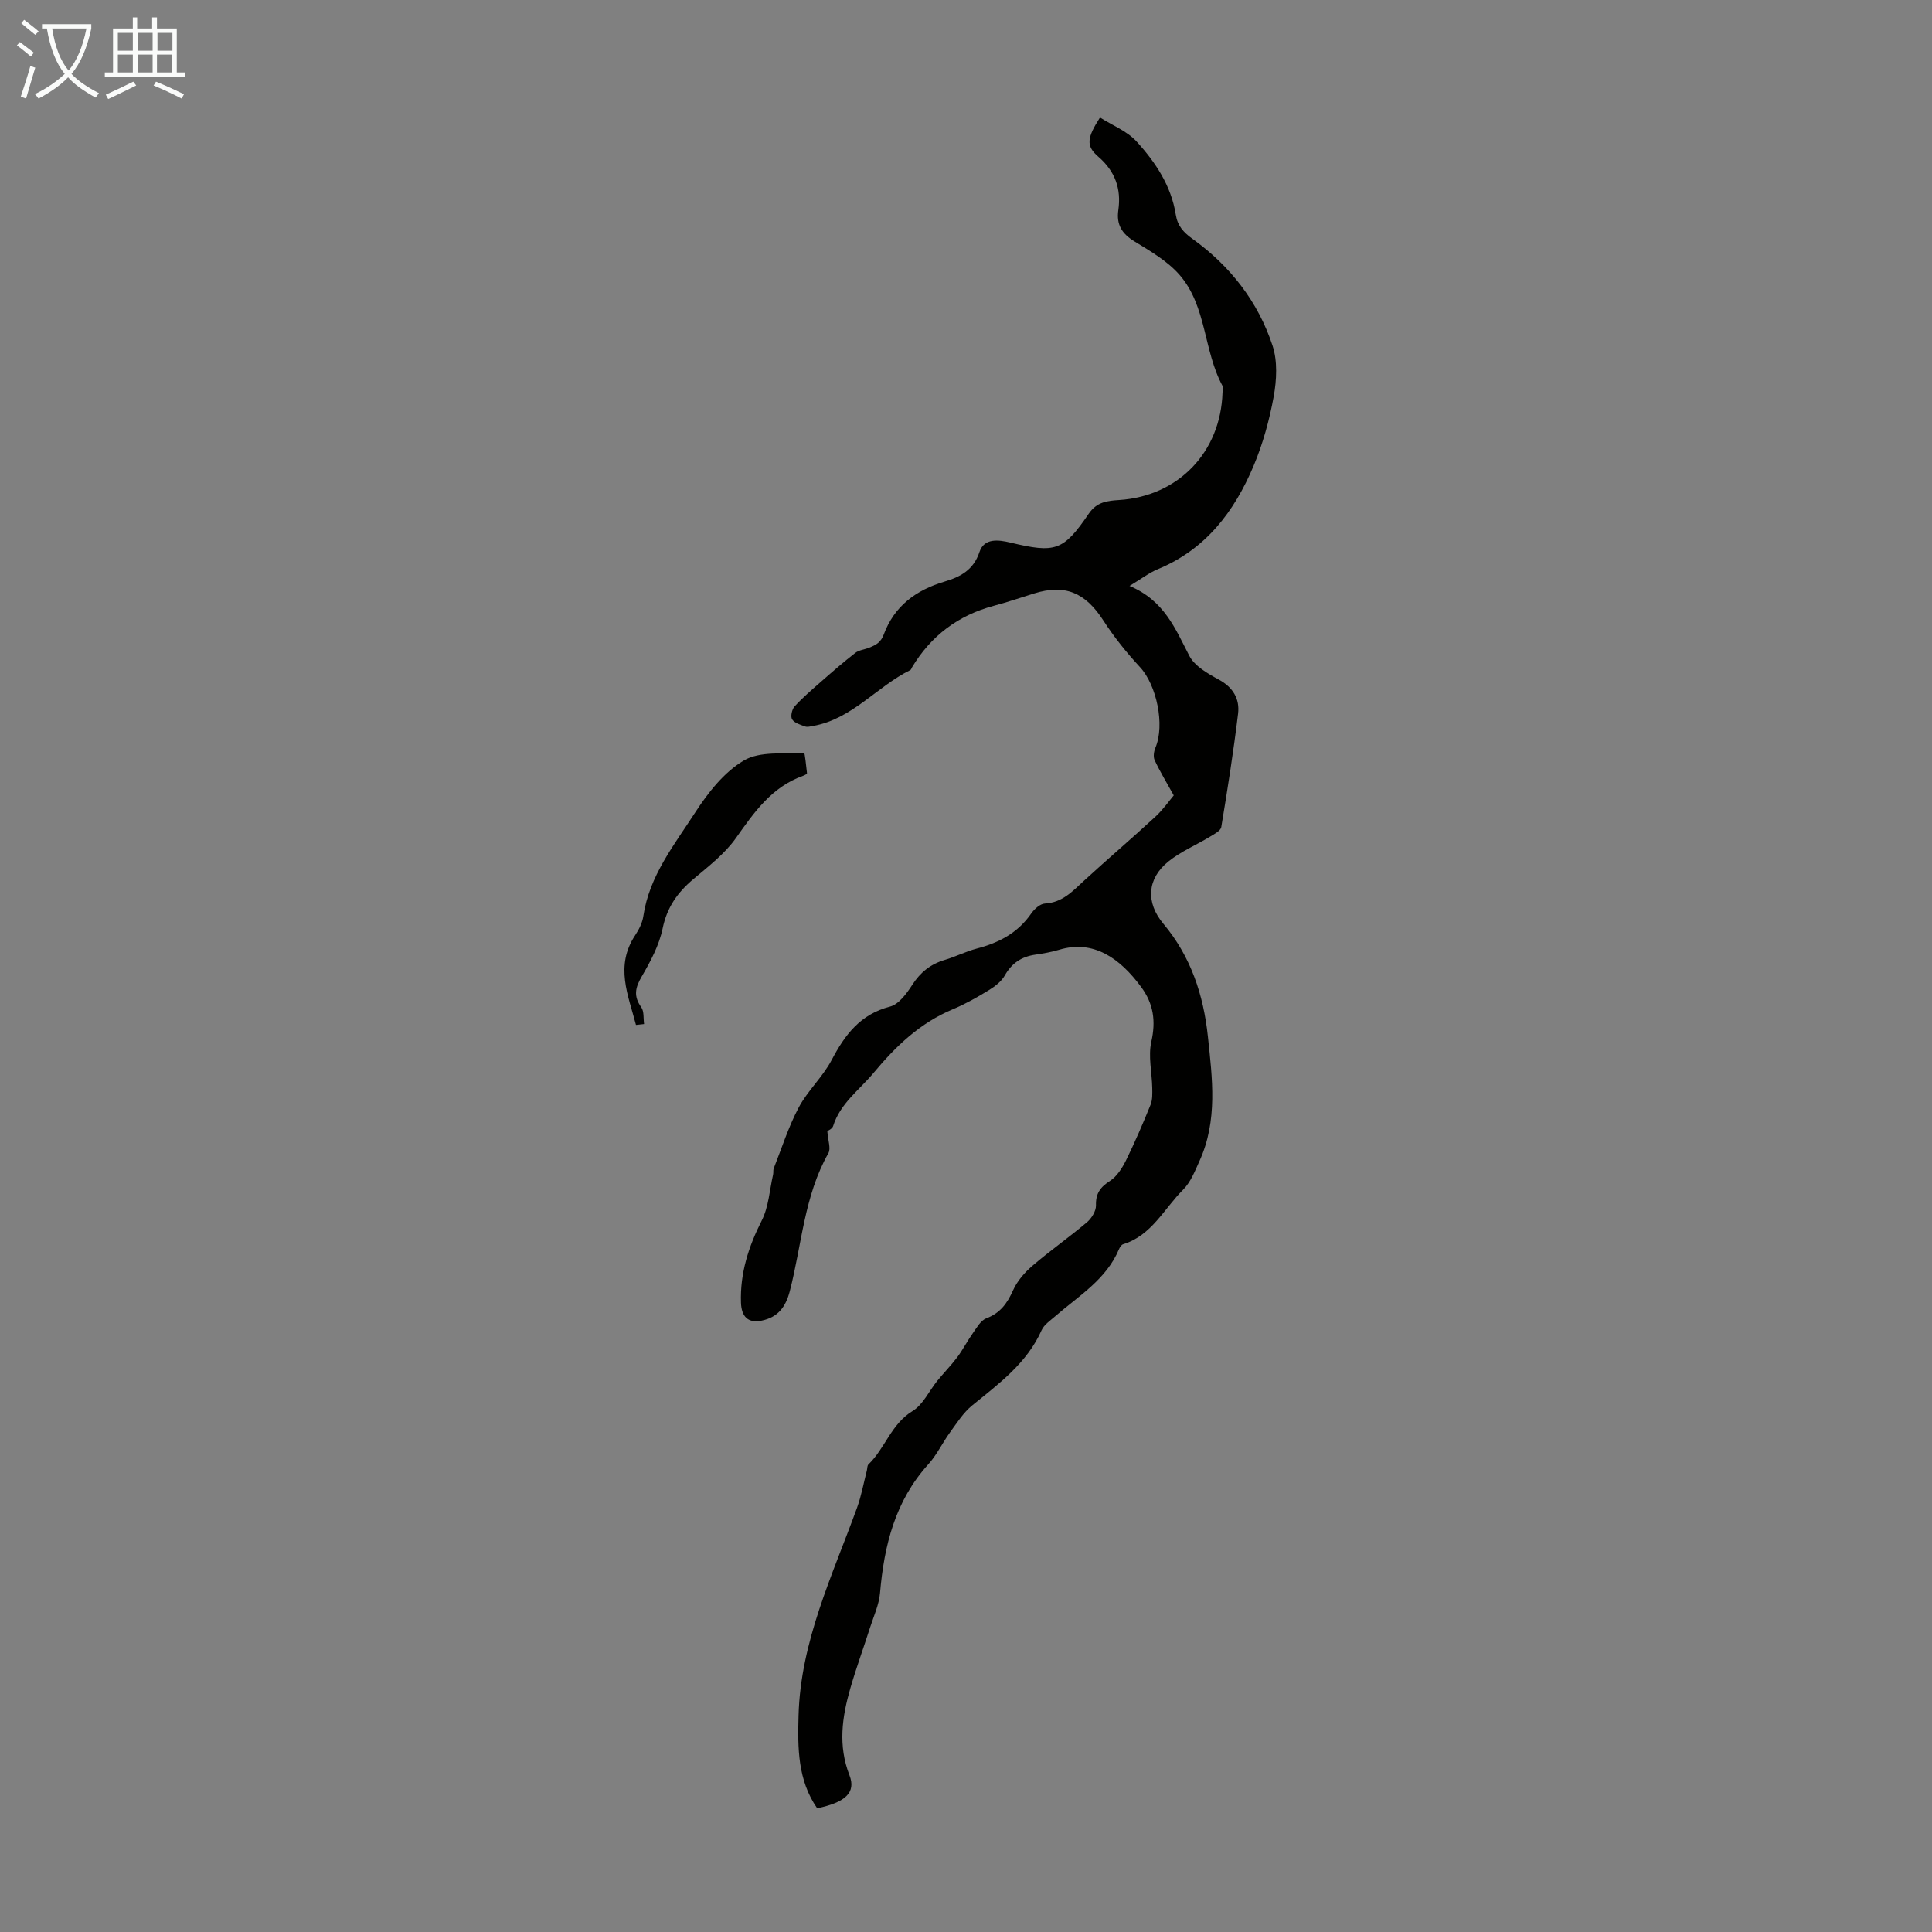 <svg enable-background="new 0 0 400 400" viewBox="0 0 400 400" xmlns="http://www.w3.org/2000/svg"><rect x="0" y="0" width="400" height="400" fill="#808080" stroke="none"/><path d="m6.4 11.7c-1-.8-1.9-1.6-2.9-2.3l.6-.7c.9.7 1.9 1.4 2.9 2.2zm-2.1 8.3c.7-2.1 1.4-4.2 2-6.4.2.1.6.3 1 .4-.7 2.3-1.3 4.4-1.9 6.4zm3-12.8c-1.1-.9-2.1-1.7-2.9-2.4l.6-.7c1 .8 2 1.5 3 2.4zm1.4-1.3v-.9h10.2v.9c-.9 4.2-2.3 7.3-4.1 9.4 1.3 1.4 3.2 2.7 5.7 4-.2.2-.4.5-.7.9-2.5-1.4-4.4-2.7-5.7-4.2-1.4 1.5-3.5 3-6.1 4.4 0 0 0 0-.1-.1-.3-.4-.5-.7-.7-.8 2.7-1.3 4.7-2.8 6.2-4.2-1.8-2.2-3-5.3-3.7-9.4zm9.2 0h-7.1c.6 3.8 1.7 6.7 3.4 8.7 1.7-2 2.9-4.8 3.7-8.7z" fill="#fafbfa"/><path d="m31.6 3.6h.9v2.3h4.1v9.1h1.7v.9h-16.6v-.9h1.7v-9.1h4.1v-2.3h.9v2.3h3.1v-2.3zm-4 13.3.6.8c-1.9.9-3.8 1.9-5.8 2.8-.2-.3-.3-.6-.5-.9 2-.9 3.9-1.8 5.7-2.7zm-3.2-10.1v3.7h3.1v-3.7zm0 4.5v3.7h3.1v-3.7zm4.1-4.5v3.7h3.1v-3.7zm0 4.5v3.7h3.1v-3.7zm9.1 9.1c-2.1-1.1-4.1-2-5.8-2.7l.5-.8c2.2.9 4.1 1.8 5.8 2.6zm-1.9-13.6h-3.1v3.7h3.1zm-3.2 4.5v3.7h3.1v-3.7z" fill="#fafbfa"/><g fill="#010100"><path d="m171.29 234.19c.13 1.94.77 3.59.22 4.56-5.04 8.89-5.51 19.03-8 28.6-.87 3.35-2.53 5.39-5.81 6.07-2.83.59-4.19-.83-4.29-3.72-.2-6.11 1.56-11.58 4.3-17 1.44-2.84 1.62-6.32 2.35-9.51.1-.42-.02-.91.14-1.3 1.67-4.23 3.05-8.62 5.17-12.61 1.85-3.48 4.96-6.3 6.8-9.79 2.76-5.25 5.93-9.49 12.11-11.09 1.82-.47 3.45-2.72 4.61-4.52 1.68-2.59 3.77-4.27 6.71-5.14 2.25-.66 4.37-1.76 6.63-2.35 4.58-1.19 8.49-3.24 11.26-7.24.65-.94 1.85-2.03 2.85-2.08 3.63-.2 5.76-2.58 8.15-4.78 4.86-4.46 9.89-8.74 14.73-13.21 1.61-1.49 2.89-3.34 3.79-4.4-1.56-2.82-2.89-5-3.96-7.31-.32-.7-.15-1.83.18-2.6 1.98-4.7.23-12.94-3.2-16.64-2.79-3.01-5.39-6.25-7.61-9.69-3.72-5.76-7.92-7.57-14.36-5.56-2.77.86-5.53 1.81-8.33 2.55-7.37 1.97-12.99 6.21-16.91 12.74-.11.19-.18.48-.35.56-6.96 3.43-12.03 10.14-20.13 11.57-.55.1-1.18.28-1.65.11-.98-.36-2.21-.71-2.69-1.48-.37-.58-.04-2.07.51-2.67 1.65-1.81 3.52-3.41 5.37-5.03 2.36-2.07 4.72-4.13 7.19-6.05.77-.6 1.92-.69 2.87-1.08.67-.27 1.37-.56 1.9-1.02.49-.42.89-1.05 1.11-1.66 2.2-5.96 6.69-9.24 12.58-11 3.27-.97 6.02-2.38 7.26-6.14.98-2.95 3.97-2.52 6.38-1.95 9.3 2.22 10.96 1.78 16.24-5.97 1.67-2.46 3.83-2.68 6.32-2.84 12.25-.79 21-9.92 21.38-22.24.01-.45.21-.99.03-1.33-3.99-7.3-3.27-16.51-8.9-23.01-2.49-2.87-6.04-4.93-9.36-6.96-2.6-1.59-3.78-3.47-3.34-6.49.63-4.41-.67-8.04-4.15-11.05-2.56-2.21-2.39-3.84.35-8.11 2.55 1.61 5.58 2.79 7.56 4.95 3.93 4.29 7.19 9.2 8.13 15.15.37 2.33 1.58 3.66 3.42 4.99 7.84 5.62 13.61 13.02 16.62 22.15 1.05 3.2.85 7.1.24 10.51-.89 4.89-2.24 9.8-4.17 14.38-3.98 9.45-9.92 17.3-19.84 21.39-1.77.73-3.33 1.95-5.84 3.46 7.23 3.04 9.49 8.91 12.38 14.48 1.11 2.13 3.81 3.67 6.1 4.91 2.96 1.61 4.36 4 3.99 7.06-.95 7.85-2.18 15.68-3.48 23.48-.13.78-1.46 1.45-2.34 1.99-2.85 1.73-6.01 3.05-8.58 5.11-4.46 3.58-4.75 8.52-1.07 12.91 5.68 6.77 8.31 14.73 9.22 23.34.92 8.68 2.06 17.41-1.73 25.76-.94 2.08-1.83 4.4-3.39 5.95-3.96 3.95-6.52 9.5-12.44 11.31-.35.11-.67.61-.84 1.01-2.65 6.33-8.4 9.7-13.25 13.93-1 .87-2.26 1.71-2.77 2.84-3.05 6.85-8.83 11.07-14.38 15.59-1.83 1.49-3.17 3.63-4.59 5.58-1.57 2.15-2.72 4.65-4.49 6.6-6.88 7.6-9.15 16.8-10 26.65-.21 2.42-1.3 4.78-2.06 7.14-1.34 4.21-2.87 8.36-4.09 12.6-1.71 5.95-2.57 11.85-.18 17.99 1.4 3.59-.83 5.62-6.68 6.85-4.04-5.82-4.05-12.45-3.86-19.21.42-15.38 7.01-28.97 12.11-43.02.9-2.49 1.37-5.13 2.03-7.7.11-.43.06-1.01.33-1.27 3.45-3.32 4.7-8.35 9.14-11.05 2.17-1.32 3.41-4.15 5.12-6.26 1.34-1.65 2.85-3.18 4.13-4.88 1.18-1.58 2.07-3.36 3.22-4.97.81-1.14 1.63-2.64 2.79-3.08 2.88-1.09 4.32-3.08 5.53-5.78.86-1.93 2.4-3.72 4.03-5.11 3.65-3.13 7.61-5.9 11.28-9 .96-.81 1.9-2.34 1.87-3.51-.07-2.48.91-3.78 2.92-5.07 1.42-.92 2.5-2.64 3.29-4.22 1.85-3.77 3.51-7.63 5.09-11.53.42-1.04.37-2.32.35-3.49-.06-3.2-.87-6.54-.19-9.56.96-4.27.46-7.85-2.08-11.3-4.44-6.04-9.94-9.87-17.01-7.74-1.6.48-3.27.77-4.92 1.01-2.84.41-4.88 1.73-6.33 4.31-.71 1.26-2.07 2.29-3.35 3.07-2.38 1.46-4.83 2.85-7.4 3.92-6.79 2.84-11.76 7.59-16.45 13.22-2.97 3.56-6.88 6.28-8.35 11-.22.58-1.04.9-1.19 1.02z"/><path d="m131.67 212.2c-1.58-6.13-4.4-12.18-.16-18.57.79-1.19 1.49-2.59 1.69-3.97 1.23-8.31 6.37-14.7 10.69-21.38 2.67-4.13 6.01-8.41 10.12-10.83 3.34-1.97 8.25-1.31 12.48-1.58.12-.01.44 2.74.59 4.21.02.16-.49.43-.8.54-6.49 2.3-10.12 7.52-13.9 12.87-2.32 3.29-5.72 5.9-8.85 8.54-3.27 2.76-5.44 5.83-6.34 10.2-.72 3.48-2.51 6.83-4.33 9.95-1.36 2.32-1.72 4.09-.09 6.36.61.86.41 2.3.58 3.48-.57.05-1.12.12-1.68.18z"/></g></svg>